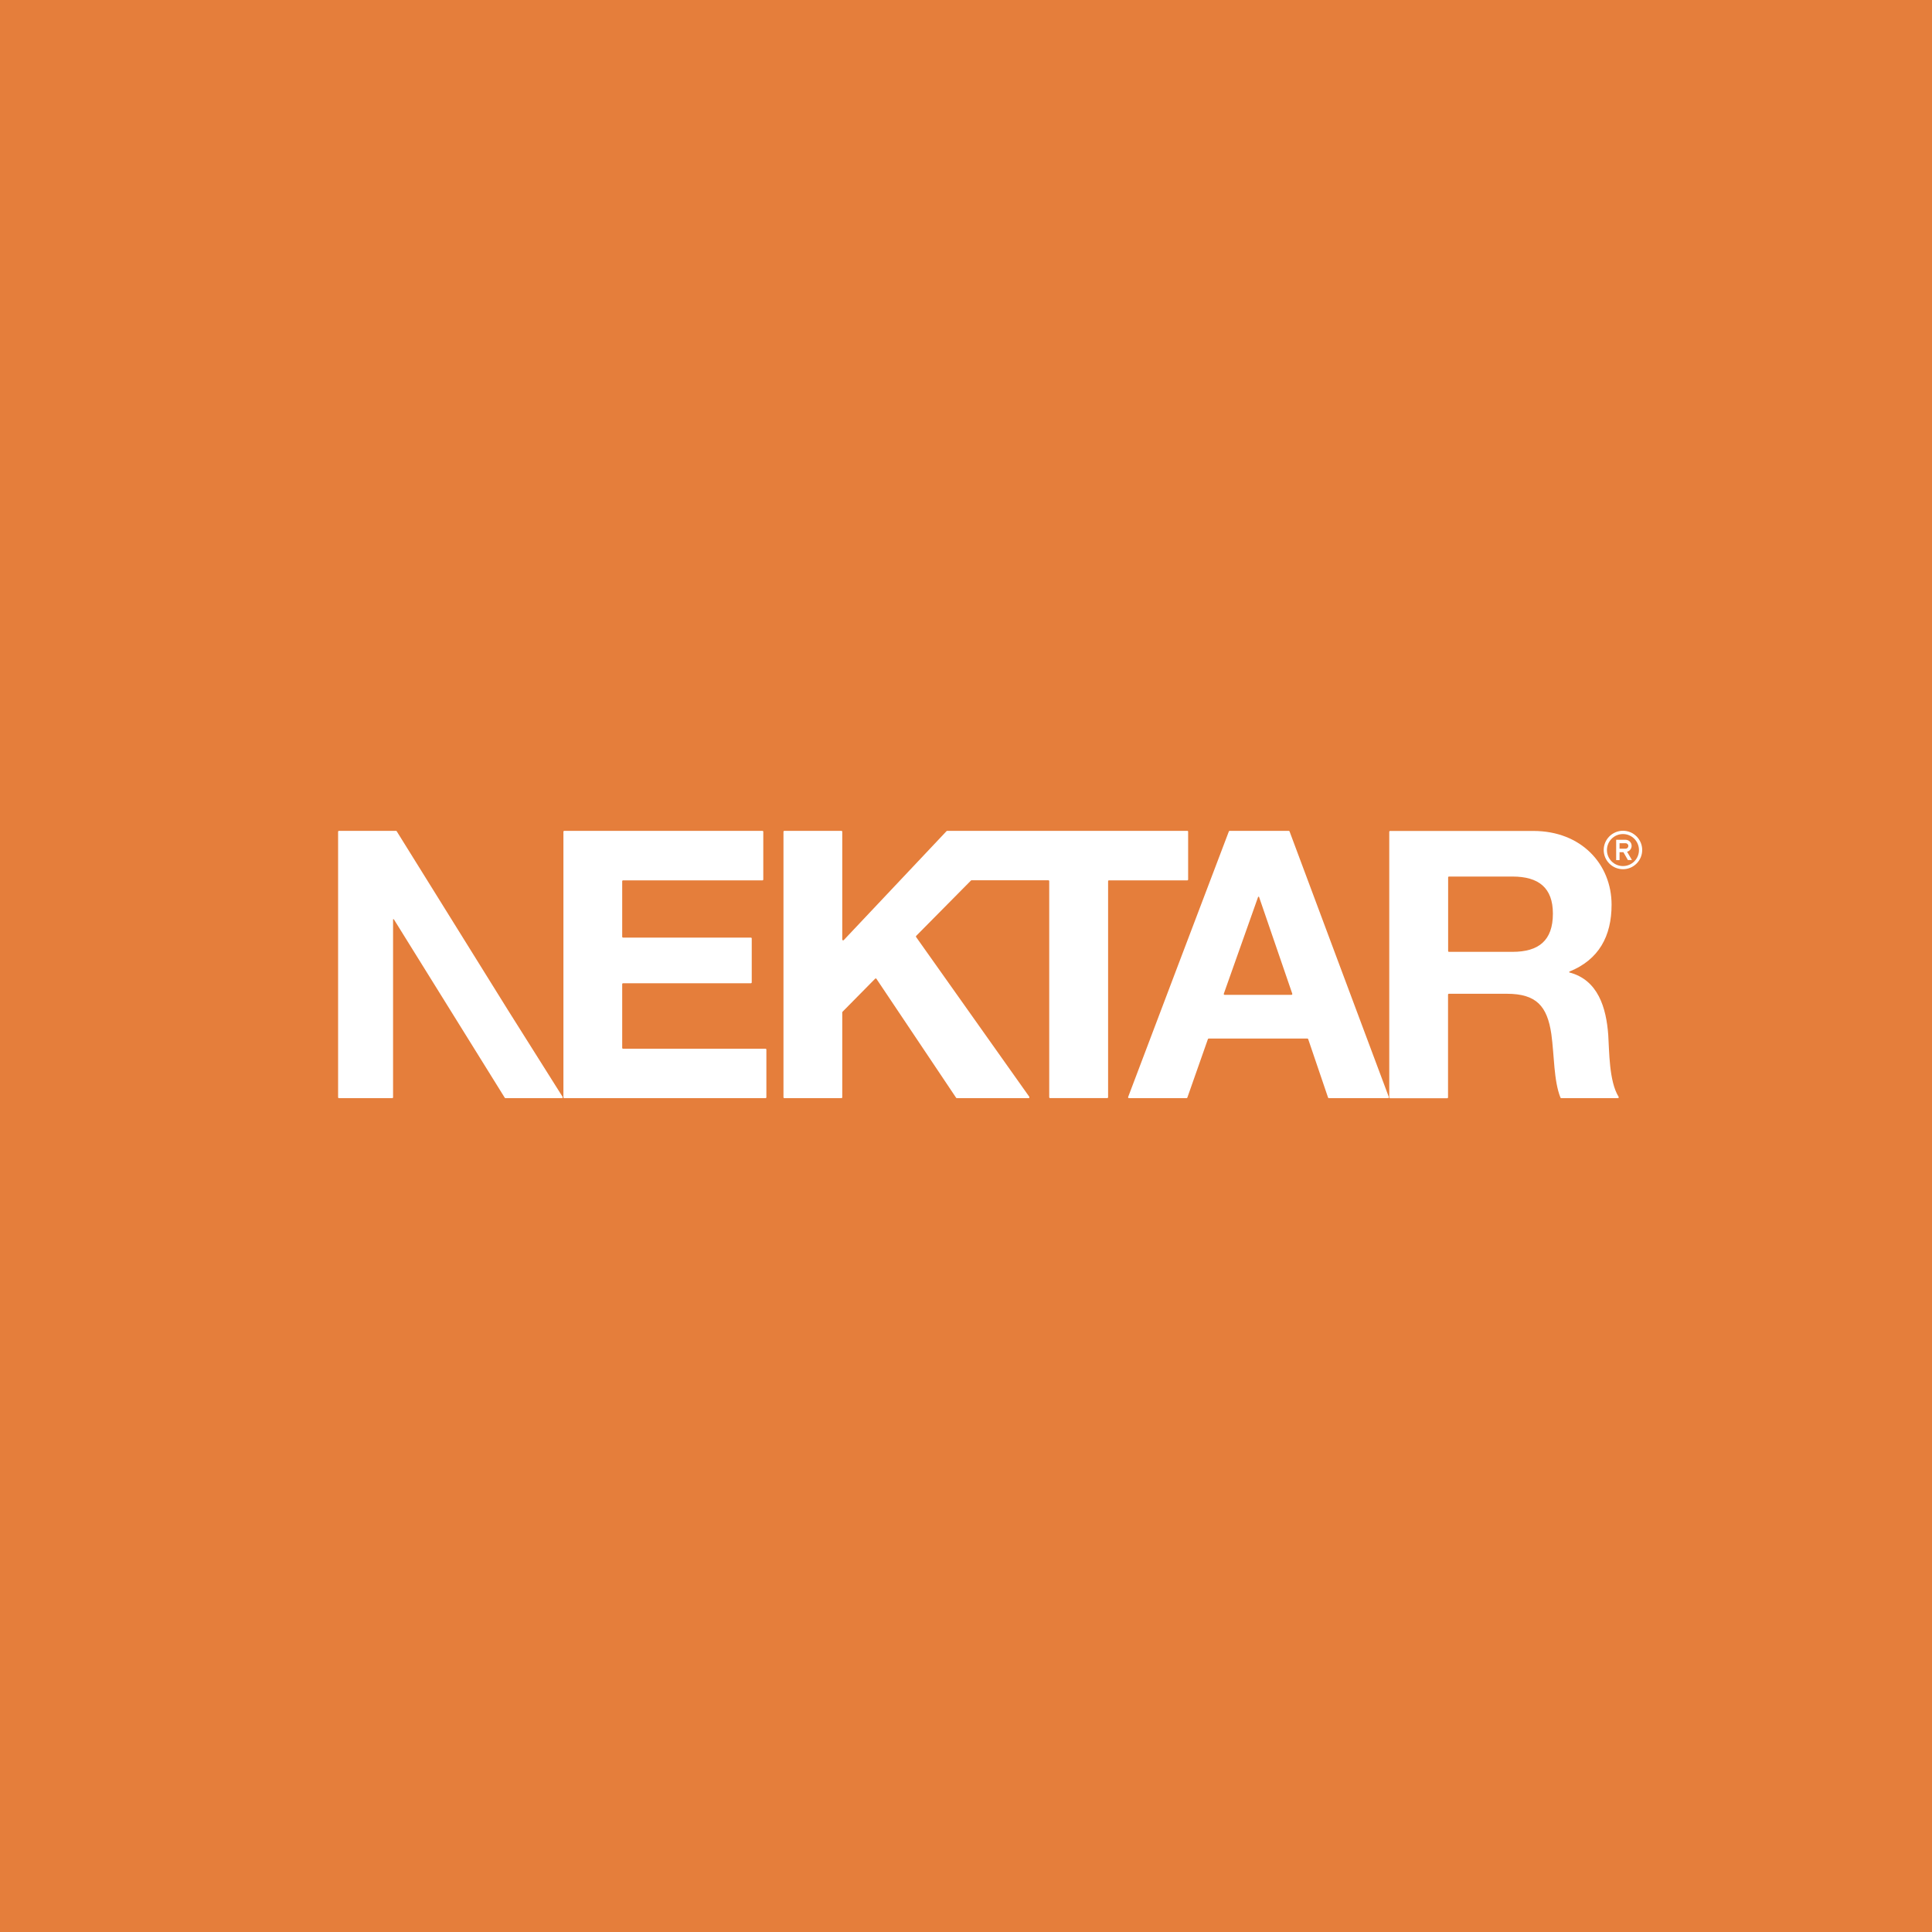 <svg width="40" height="40" viewBox="0 0 40 40" fill="none" xmlns="http://www.w3.org/2000/svg">
<rect width="40" height="40" fill="#E57E3B"/>
<path d="M8.199 17.202H7.018C7.008 17.202 7 17.21 7 17.22V22.718C7 22.729 7.008 22.736 7.018 22.736H8.12C8.131 22.736 8.138 22.729 8.138 22.718V19.031H8.153L10.45 22.727C10.453 22.732 10.459 22.736 10.465 22.736H11.633C11.647 22.736 11.656 22.721 11.648 22.709L10.518 20.915L8.214 17.211C8.211 17.205 8.205 17.202 8.199 17.202ZM12.9 20.357H15.546C15.557 20.357 15.564 20.349 15.564 20.338V19.43C15.564 19.42 15.557 19.412 15.546 19.412H12.9C12.89 19.412 12.882 19.404 12.882 19.394V18.245C12.882 18.235 12.89 18.227 12.9 18.227H15.785C15.796 18.227 15.803 18.219 15.803 18.209V17.22C15.803 17.21 15.796 17.202 15.785 17.202H11.683C11.673 17.202 11.665 17.21 11.665 17.22V22.718C11.665 22.729 11.673 22.736 11.683 22.736H15.849C15.859 22.736 15.867 22.729 15.867 22.718V21.731C15.867 21.72 15.859 21.713 15.849 21.713H12.9C12.89 21.713 12.882 21.705 12.882 21.695V20.375C12.882 20.364 12.891 20.357 12.9 20.357ZM24.583 17.202H19.61C19.606 17.202 19.601 17.204 19.597 17.208L17.47 19.463C17.459 19.476 17.438 19.468 17.438 19.451V17.22C17.438 17.21 17.431 17.202 17.42 17.202H16.239C16.229 17.202 16.221 17.21 16.221 17.22V22.718C16.221 22.729 16.229 22.736 16.239 22.736H17.42C17.431 22.736 17.438 22.729 17.438 22.718V20.96C17.438 20.956 17.44 20.951 17.443 20.948L18.119 20.263C18.127 20.255 18.14 20.255 18.146 20.266L19.796 22.729C19.799 22.733 19.805 22.736 19.812 22.736H21.295C21.31 22.736 21.318 22.719 21.31 22.707L18.967 19.4C18.962 19.392 18.962 19.383 18.968 19.377L20.102 18.231C20.105 18.228 20.11 18.225 20.114 18.225H21.705C21.716 18.225 21.723 18.233 21.723 18.244V22.716C21.723 22.727 21.731 22.735 21.741 22.735H22.924C22.934 22.735 22.942 22.727 22.942 22.716V18.245C22.942 18.235 22.949 18.227 22.96 18.227H24.581C24.592 18.227 24.599 18.219 24.599 18.209V17.22C24.601 17.21 24.593 17.202 24.583 17.202ZM25.459 17.202C25.451 17.202 25.445 17.207 25.442 17.214C25.391 17.349 24.894 18.66 24.396 19.969C23.912 21.245 23.428 22.523 23.357 22.712C23.352 22.724 23.361 22.736 23.373 22.736H24.566C24.573 22.736 24.581 22.732 24.583 22.724L25.008 21.515C25.011 21.507 25.017 21.502 25.025 21.502H27.068C27.076 21.502 27.083 21.507 27.085 21.515L27.496 22.724C27.499 22.732 27.505 22.736 27.513 22.736H28.738C28.75 22.736 28.759 22.724 28.754 22.712C28.683 22.523 28.206 21.245 27.728 19.969C27.239 18.66 26.75 17.351 26.699 17.214C26.696 17.207 26.69 17.202 26.682 17.202H25.459ZM25.355 20.597C25.342 20.597 25.333 20.585 25.338 20.573L26.049 18.566H26.066L26.755 20.573C26.759 20.585 26.75 20.597 26.738 20.597H25.355ZM33.297 21.427C33.256 20.868 33.088 20.287 32.49 20.133V20.117C33.105 19.869 33.366 19.38 33.366 18.731C33.366 17.894 32.74 17.204 31.747 17.204H28.782C28.771 17.204 28.763 17.211 28.763 17.222V22.719C28.763 22.73 28.771 22.738 28.782 22.738H29.962C29.973 22.738 29.98 22.73 29.98 22.719V20.593C29.98 20.582 29.988 20.575 29.998 20.575H31.197C31.809 20.575 32.034 20.83 32.119 21.41C32.18 21.849 32.167 22.376 32.308 22.726C32.311 22.733 32.317 22.736 32.325 22.736H33.496C33.51 22.736 33.519 22.721 33.512 22.709C33.312 22.388 33.319 21.764 33.297 21.427ZM31.314 19.707H30C29.989 19.707 29.982 19.7 29.982 19.689V18.166C29.982 18.156 29.989 18.148 30 18.148H31.314C31.856 18.148 32.151 18.38 32.151 18.916C32.151 19.474 31.856 19.707 31.314 19.707Z" fill="white"/>
<path d="M33.705 17.808L33.611 17.644H33.531V17.808H33.461V17.387H33.655C33.725 17.387 33.781 17.443 33.781 17.512C33.781 17.567 33.746 17.615 33.694 17.632L33.687 17.635L33.788 17.806H33.705V17.808ZM33.531 17.571H33.657C33.688 17.571 33.713 17.546 33.713 17.514C33.713 17.482 33.687 17.458 33.657 17.458H33.531V17.571Z" fill="white"/>
<path d="M33.602 17.996C33.382 17.996 33.203 17.818 33.203 17.598C33.203 17.379 33.382 17.2 33.602 17.2C33.821 17.2 34 17.379 34 17.598C34 17.818 33.821 17.996 33.602 17.996ZM33.602 17.268C33.418 17.268 33.27 17.417 33.27 17.6C33.27 17.783 33.418 17.931 33.602 17.931C33.785 17.931 33.933 17.783 33.933 17.6C33.933 17.417 33.785 17.268 33.602 17.268Z" fill="white"/>
</svg>
